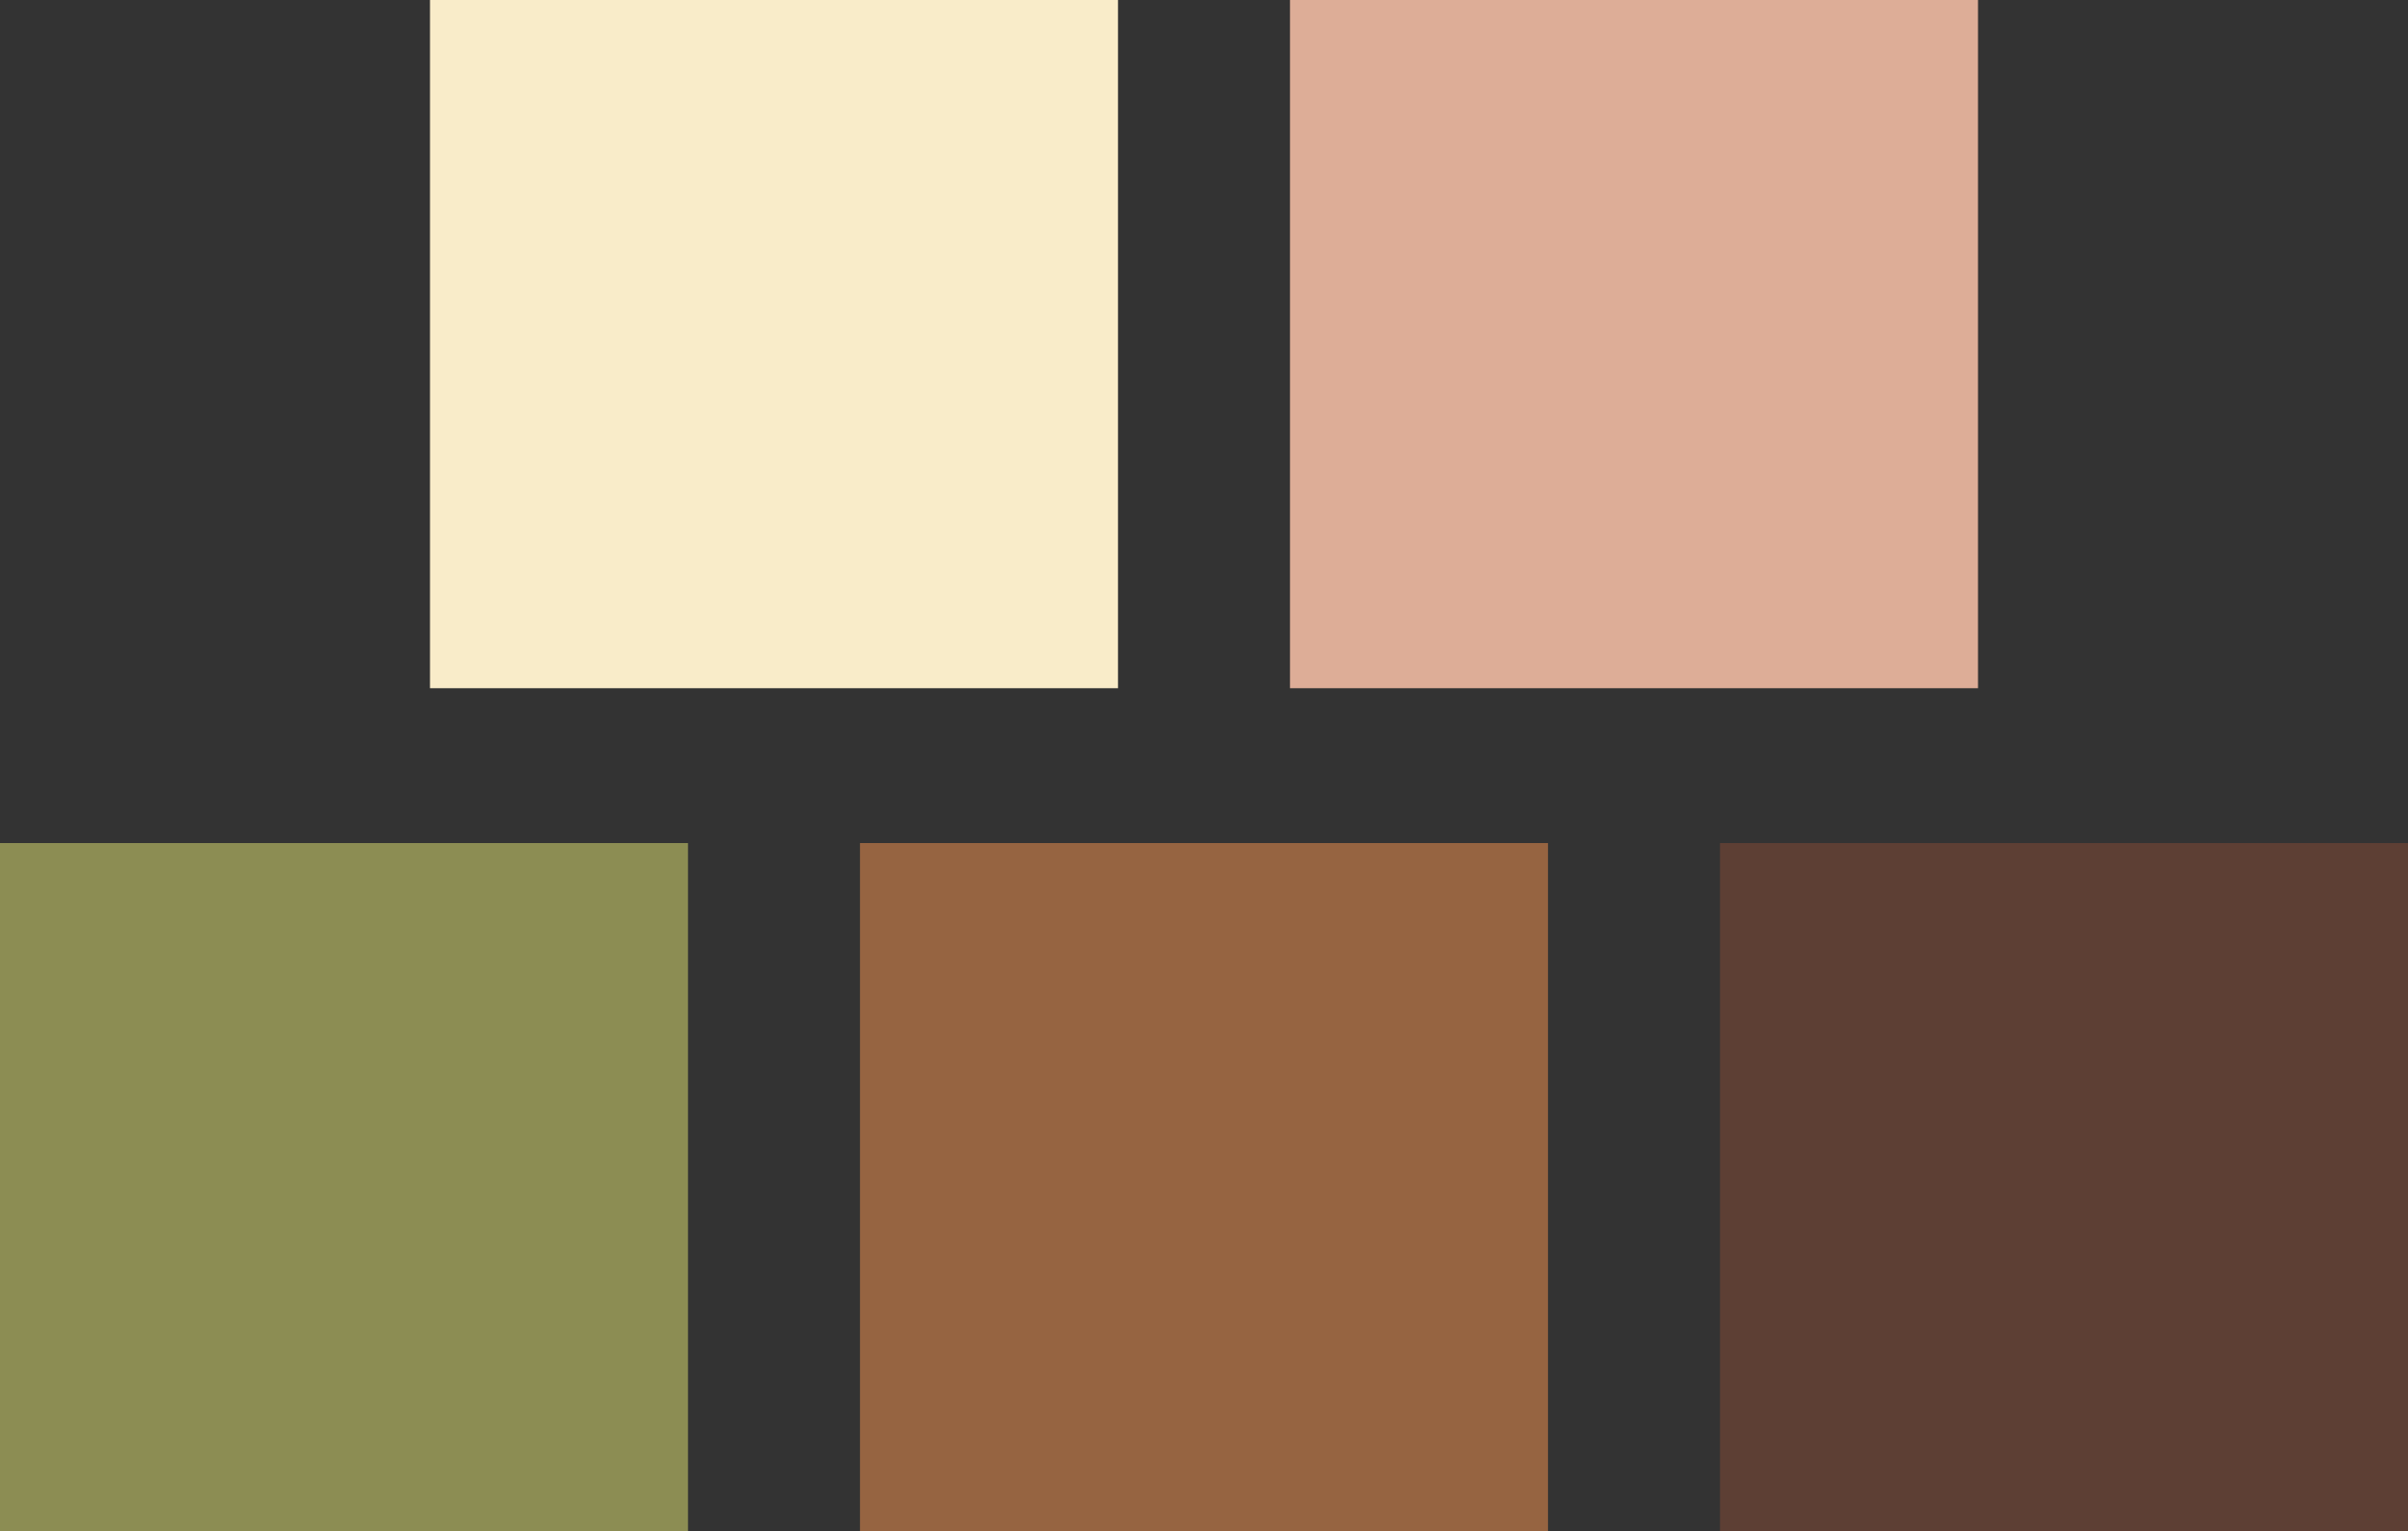 <?xml version="1.0" encoding="UTF-8"?> <svg xmlns="http://www.w3.org/2000/svg" width="280" height="178" viewBox="0 0 280 178" fill="none"><rect x="0" y="0" width="280" height="178" fill="#333333" stroke="none"/><rect x="50" width="80" height="80" fill="#F9ECC9"></rect><rect x="150" width="80" height="80" fill="#DDAD97"></rect><rect y="98" width="80" height="80" fill="#8C8D53"></rect><rect x="100" y="98" width="80" height="80" fill="#966441"></rect><rect x="200" y="98" width="80" height="80" fill="#5D3F34"></rect></svg> 